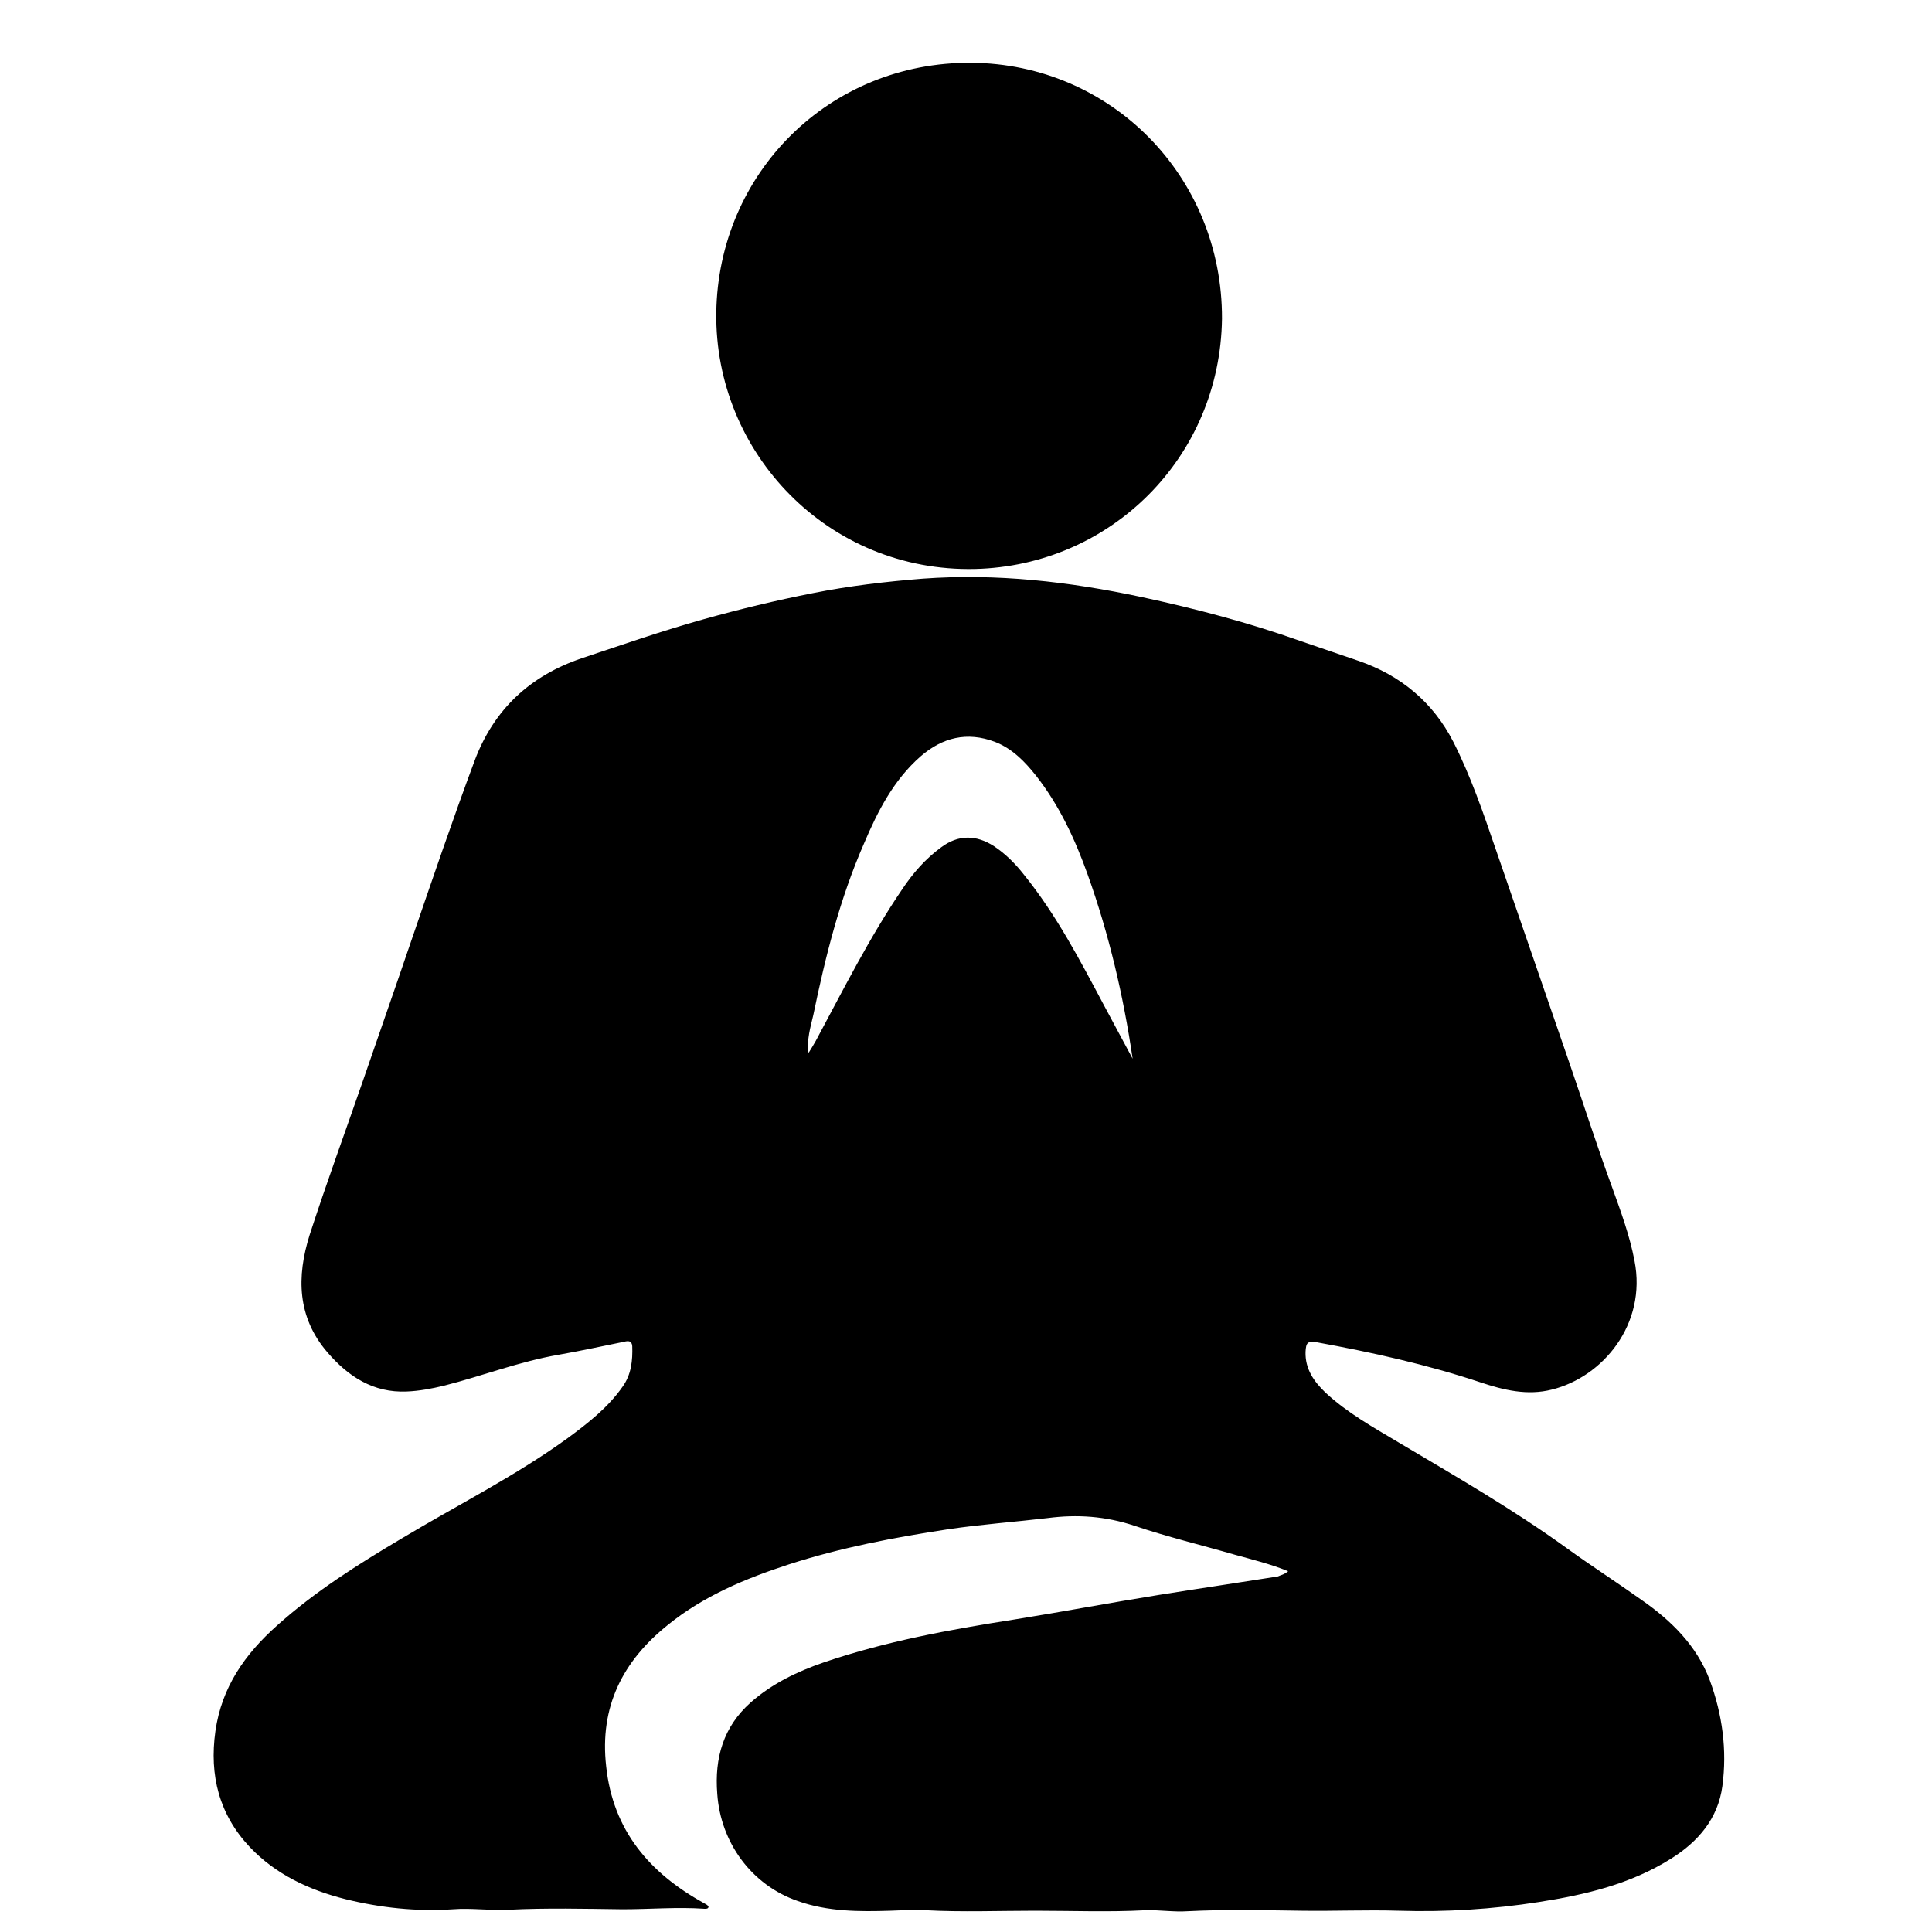 <?xml version="1.0" encoding="utf-8"?>
<!-- Generator: Adobe Illustrator 25.3.1, SVG Export Plug-In . SVG Version: 6.00 Build 0)  -->
<svg version="1.1" id="Capa_1" xmlns="http://www.w3.org/2000/svg" xmlns:xlink="http://www.w3.org/1999/xlink" x="0px" y="0px"
	 viewBox="0 0 400 400" style="enable-background:new 0 0 400 400;" xml:space="preserve">
<g>
	<path d="M266.7,325.3c-3.7-1.5-7.4-2.4-11-3.4c-6.9-2-14-3.7-20.8-6c-6-2-11.9-2.4-18-1.6c-6.8,0.8-13.7,1.3-20.5,2.3
		c-11.2,1.7-22.3,3.8-33.1,7.3c-8.9,2.9-17.6,6.5-25,12.5c-9.4,7.5-14.2,17-12.8,29.3c1.4,13.3,9,22.1,20.2,28.3
		c0.3,0.2,0.6,0.3,0.8,0.5c0.1,0.1,0.1,0.2,0.2,0.3c-0.1,0.4-0.4,0.4-0.8,0.4c-5.7-0.4-11.3,0.1-17,0.1c-7.9-0.1-15.7-0.3-23.6,0.1
		c-3.8,0.2-7.7-0.4-11.5-0.1c-7.6,0.5-15-0.3-22.3-2.1c-7.5-1.9-14.4-5.1-19.8-10.8c-6.3-6.7-8.4-14.8-7.1-24
		c1.3-9.1,6.1-15.9,12.7-21.8c7.9-7.1,16.8-12.7,25.9-18.1c11.5-6.9,23.5-12.9,34.4-20.8c4.2-3.1,8.3-6.3,11.3-10.6
		c1.8-2.5,2.1-5.4,2-8.4c-0.1-1.2-0.9-1.1-1.7-0.9c-4.5,0.9-9,1.9-13.6,2.7c-8.1,1.4-15.8,4.4-23.7,6.4c-2.5,0.6-5.1,1.1-7.7,1.2
		c-6.9,0.3-12.1-3.1-16.4-8.1c-6.3-7.3-6.4-15.7-3.7-24.3c3.5-10.8,7.4-21.4,11.1-32.1c3.2-9.3,6.5-18.7,9.7-28.1
		c4.4-12.8,8.7-25.5,13.4-38.1c4-10.6,11.5-17.5,22.1-21.1c8.4-2.8,16.7-5.7,25.3-8.1c7.5-2.1,15-3.9,22.6-5.4
		c7.5-1.5,15.2-2.4,22.8-3c15.2-1.1,30.2,0.6,45.2,3.8c11.2,2.4,22.2,5.3,32.9,9.1c4,1.4,8,2.7,12,4.1c8.8,3,15.5,8.6,19.7,16.8
		c3.6,7.1,6.2,14.7,8.8,22.3c5,14.6,10.1,29.2,15.1,43.8c3,8.7,5.8,17.5,9,26.2c1.8,5,3.6,9.9,4.6,15.1c2.6,13.2-6.6,24.1-17.1,26.7
		c-5.1,1.3-10,0.1-14.8-1.5c-11.1-3.7-22.4-6.2-33.9-8.3c-1.9-0.3-2.2,0.1-2.3,2c-0.1,3.5,1.7,6.1,4.1,8.4
		c4.5,4.2,9.9,7.2,15.1,10.3c11.8,7,23.6,13.8,34.7,21.8c5.1,3.7,10.4,7.1,15.6,10.8c6.2,4.3,11.5,9.5,14.2,16.7
		c2.6,7.1,3.6,14.4,2.6,21.9c-0.9,6.7-5,11.5-10.6,15c-8.4,5.3-17.8,7.5-27.4,9c-9.6,1.5-19.3,2.1-29,1.8c-6.7-0.2-13.4,0.1-20.1,0
		c-7.9-0.1-15.7-0.3-23.6,0.1c-2.9,0.2-5.9-0.3-8.8-0.2c-7.6,0.4-15.2,0.1-22.8,0.1c-7.5,0-15.1,0.3-22.6-0.1
		c-2.5-0.1-4.9,0-7.4,0.1c-6.4,0.2-12.9,0.2-19.1-2c-9.6-3.3-16-12.1-16.7-22.2c-0.6-7.5,1.3-13.9,6.9-18.9
		c4.4-3.9,9.6-6.4,15.1-8.3c12.9-4.4,26.1-6.8,39.5-8.9c10-1.6,20-3.5,30-5.1c8.1-1.3,16.3-2.5,24.5-3.8
		C265.2,326.1,265.9,326,266.7,325.3z M167.4,218c0.5-0.8,1-1.6,1.5-2.5c5.7-10.6,11.1-21.4,17.9-31.4c2.2-3.3,4.8-6.3,8.1-8.7
		c3.5-2.6,7.2-2.6,10.9-0.2c2.4,1.6,4.4,3.6,6.2,5.9c6.7,8.3,11.6,17.7,16.6,27.1c2,3.7,3.9,7.3,5.9,11c-1.9-13-4.9-25.8-9.3-38.1
		c-2.6-7.3-5.9-14.4-10.7-20.5c-2.3-2.9-4.9-5.6-8.5-7c-5.8-2.2-10.9-0.9-15.4,3c-5.6,4.9-8.9,11.4-11.7,18
		c-5,11.4-8,23.4-10.5,35.5C167.8,212.7,167,215.2,167.4,218z"/>
	<path d="M253,66c-0.4,28.8-23.1,51.1-51.1,51.8c-30.4,0.7-54-24-53.6-53.1c0.4-28.8,23.3-51.9,52.8-51.7
		C230,13.2,253.1,36.5,253,66z"/>
</g>
</svg>
